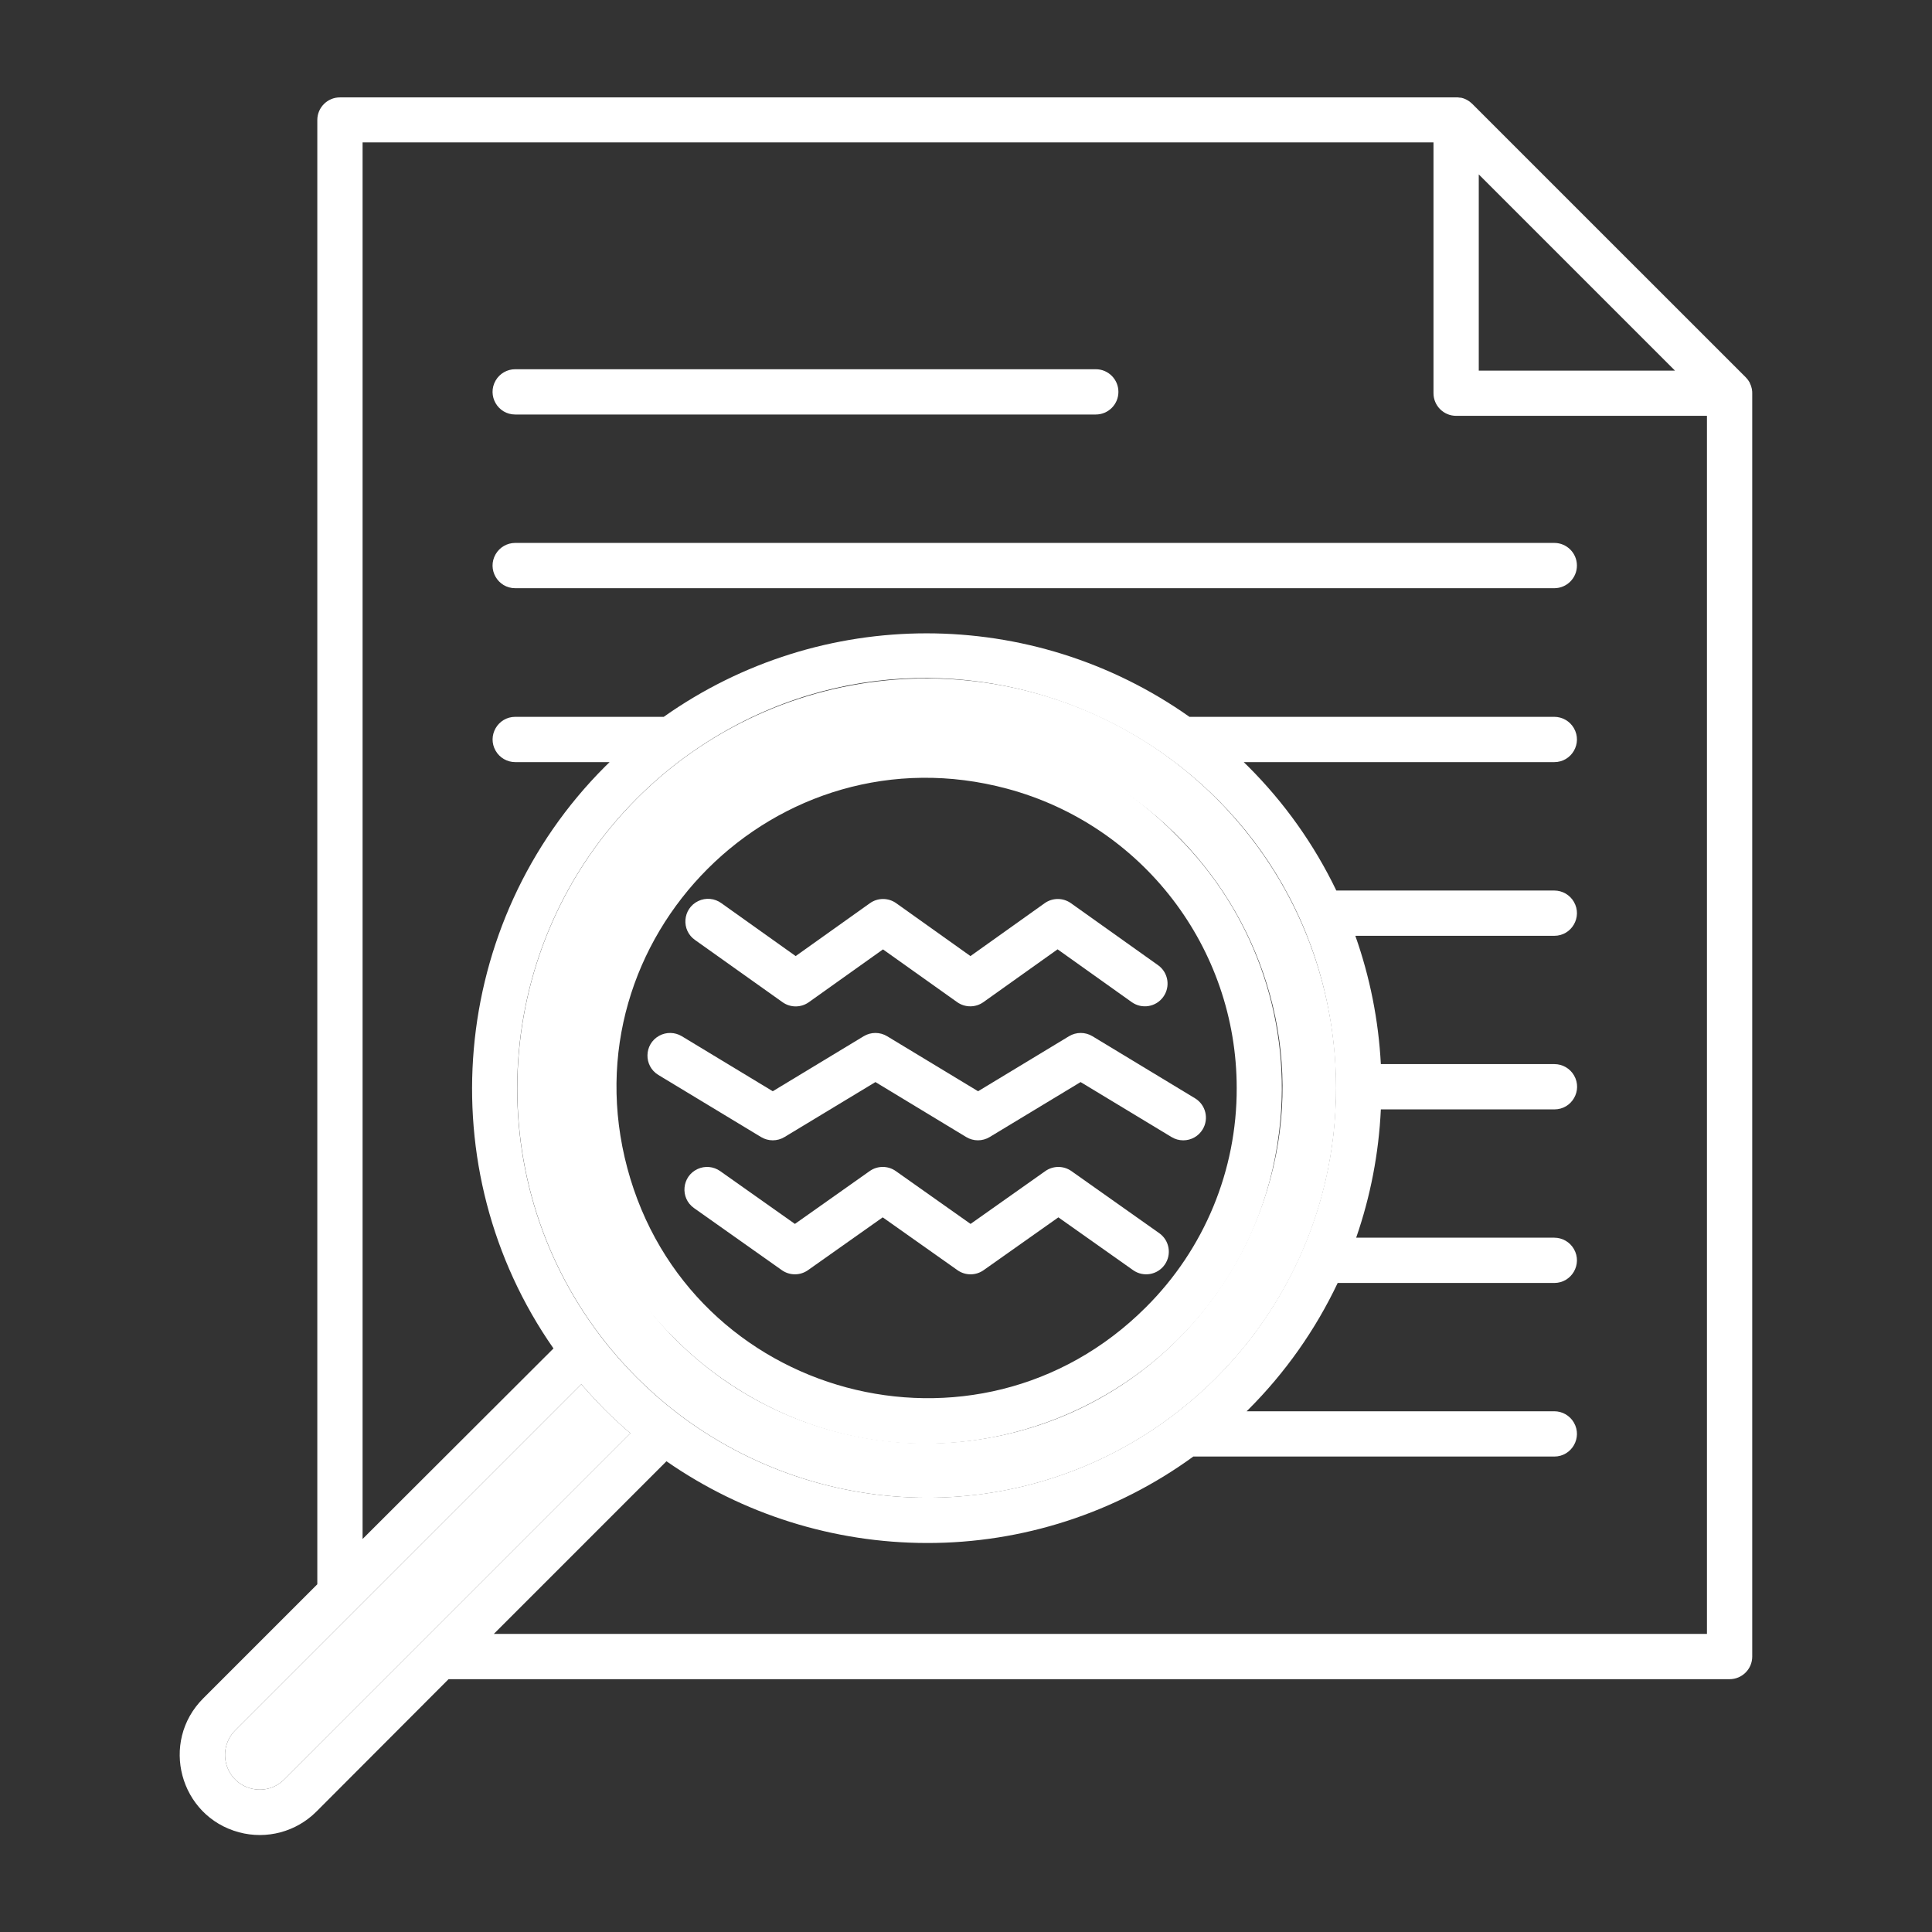 <?xml version="1.0" encoding="UTF-8"?> <svg xmlns="http://www.w3.org/2000/svg" viewBox="1744 2244 512 512" width="512" height="512" data-guides="{&quot;vertical&quot;:[],&quot;horizontal&quot;:[]}"><rect x="1744" y="2244" width="512" height="512" fill="#333333" stroke="none"/><path fill="rgb(255, 255, 255)" stroke="none" fill-opacity="1" stroke-width="1" stroke-opacity="1" color="rgb(51, 51, 51)" font-size-adjust="none" class="cls-1" id="tSvg123844cd9cb" title="Path 1" d="M 2040.39 2347.85 C 2040.39 2351.164 2037.704 2353.85 2034.39 2353.85C 1983.107 2353.85 1931.823 2353.85 1880.54 2353.85C 1875.921 2353.85 1873.034 2348.85 1875.344 2344.85C 1876.416 2342.994 1878.396 2341.85 1880.54 2341.85C 1931.823 2341.85 1983.107 2341.85 2034.39 2341.85C 2037.704 2341.85 2040.39 2344.536 2040.39 2347.85Z"></path><path fill="rgb(255, 255, 255)" stroke="none" fill-opacity="1" stroke-width="1" stroke-opacity="1" color="rgb(51, 51, 51)" font-size-adjust="none" class="cls-1" id="tSvgffb8cdcd72" title="Path 2" d="M 2161.9 2393.88 C 2161.9 2397.194 2159.214 2399.88 2155.9 2399.88C 2064.113 2399.88 1972.327 2399.88 1880.54 2399.88C 1875.921 2399.88 1873.034 2394.88 1875.344 2390.88C 1876.416 2389.024 1878.396 2387.88 1880.54 2387.88C 1972.327 2387.88 2064.113 2387.88 2155.9 2387.88C 2159.214 2387.88 2161.9 2390.566 2161.9 2393.88Z"></path><path fill="#ffffff" stroke="none" fill-opacity="1" stroke-width="1" stroke-opacity="1" color="rgb(51, 51, 51)" font-size-adjust="none" class="cls-2" id="tSvg14b6476f014" title="Path 3" d="M 2052.29 2508.17 C 2050.369 2510.865 2046.629 2511.496 2043.93 2509.58C 2037.377 2504.913 2030.823 2500.247 2024.27 2495.58C 2017.717 2500.247 2011.163 2504.913 2004.61 2509.58C 2002.529 2511.058 1999.741 2511.058 1997.66 2509.58C 1991.107 2504.92 1984.553 2500.26 1978 2495.6C 1971.447 2500.267 1964.893 2504.933 1958.34 2509.6C 1956.259 2511.078 1953.471 2511.078 1951.39 2509.6C 1943.677 2504.117 1935.963 2498.633 1928.25 2493.15C 1924.436 2490.544 1924.873 2484.788 1929.037 2482.788C 1931.04 2481.825 1933.412 2482.049 1935.2 2483.37C 1941.753 2488.037 1948.307 2492.703 1954.86 2497.37C 1961.413 2492.703 1967.967 2488.037 1974.52 2483.37C 1976.612 2481.868 1979.428 2481.868 1981.52 2483.37C 1988.073 2488.037 1994.627 2492.703 2001.18 2497.37C 2007.73 2492.703 2014.28 2488.037 2020.83 2483.37C 2022.922 2481.868 2025.738 2481.868 2027.83 2483.37C 2035.54 2488.857 2043.25 2494.343 2050.96 2499.83C 2053.616 2501.774 2054.209 2505.496 2052.29 2508.17Z"></path><path fill="#ffffff" stroke="none" fill-opacity="1" stroke-width="1" stroke-opacity="1" color="rgb(51, 51, 51)" font-size-adjust="none" class="cls-2" id="tSvg808894cbea" title="Path 4" d="M 2062.71 2543.31 C 2061.621 2545.107 2059.671 2546.203 2057.57 2546.2C 2056.476 2546.201 2055.404 2545.9 2054.47 2545.33C 2046.437 2540.473 2038.403 2535.617 2030.37 2530.76C 2022.337 2535.617 2014.303 2540.473 2006.27 2545.33C 2004.361 2546.485 2001.969 2546.485 2000.06 2545.33C 1992.04 2540.473 1984.02 2535.617 1976 2530.76C 1967.967 2535.617 1959.933 2540.473 1951.9 2545.33C 1949.991 2546.485 1947.599 2546.485 1945.69 2545.33C 1936.62 2539.847 1927.55 2534.363 1918.48 2528.88C 1914.527 2526.49 1914.644 2520.717 1918.69 2518.488C 1920.568 2517.454 1922.855 2517.501 1924.69 2518.61C 1932.723 2523.47 1940.757 2528.33 1948.79 2533.19C 1956.823 2528.33 1964.857 2523.47 1972.89 2518.61C 1974.799 2517.455 1977.191 2517.455 1979.1 2518.61C 1987.133 2523.47 1995.167 2528.33 2003.2 2533.19C 2011.233 2528.33 2019.267 2523.47 2027.3 2518.61C 2029.209 2517.455 2031.601 2517.455 2033.51 2518.61C 2042.577 2524.097 2051.643 2529.583 2060.71 2535.07C 2063.536 2536.795 2064.431 2540.482 2062.71 2543.31Z"></path><path fill="#ffffff" stroke="none" fill-opacity="1" stroke-width="1" stroke-opacity="1" color="rgb(51, 51, 51)" font-size-adjust="none" class="cls-2" id="tSvg66126a1bb9" title="Path 5" d="M 2052.65 2579.17 C 2050.739 2581.875 2046.996 2582.52 2044.29 2580.61C 2037.687 2575.943 2031.083 2571.277 2024.48 2566.61C 2017.877 2571.277 2011.273 2575.943 2004.67 2580.61C 2002.594 2582.079 1999.816 2582.079 1997.74 2580.61C 1991.137 2575.943 1984.533 2571.277 1977.93 2566.61C 1971.327 2571.277 1964.723 2575.943 1958.12 2580.61C 1956.046 2582.074 1953.274 2582.074 1951.2 2580.61C 1943.44 2575.123 1935.68 2569.637 1927.92 2564.15C 1924.148 2561.483 1924.678 2555.732 1928.874 2553.799C 1930.821 2552.902 1933.099 2553.112 1934.85 2554.35C 1941.453 2559.017 1948.057 2563.683 1954.66 2568.35C 1961.263 2563.683 1967.867 2559.017 1974.47 2554.35C 1976.546 2552.881 1979.324 2552.881 1981.4 2554.35C 1988.003 2559.017 1994.607 2563.683 2001.21 2568.35C 2007.813 2563.683 2014.417 2559.017 2021.02 2554.35C 2023.094 2552.886 2025.866 2552.886 2027.94 2554.35C 2035.7 2559.837 2043.46 2565.323 2051.22 2570.81C 2053.922 2572.725 2054.562 2576.466 2052.65 2579.17Z"></path><path fill="rgb(255, 255, 255)" stroke="none" fill-opacity="1" stroke-width="1" stroke-opacity="1" color="rgb(51, 51, 51)" font-size-adjust="none" class="cls-1" id="tSvg1329efe7054" title="Path 6" d="M 2208.35 2348 C 2208.35 2347.93 2208.35 2347.86 2208.35 2347.79C 2208.34 2347.545 2208.31 2347.301 2208.26 2347.06C 2208.26 2347.06 2208.26 2347.06 2208.26 2347.06C 2208.205 2346.799 2208.135 2346.542 2208.05 2346.29C 2208.03 2346.24 2208.01 2346.19 2207.99 2346.14C 2207.908 2345.911 2207.811 2345.687 2207.7 2345.47C 2207.7 2345.45 2207.7 2345.43 2207.7 2345.41C 2207.572 2345.183 2207.432 2344.962 2207.28 2344.75C 2207.243 2344.7 2207.207 2344.65 2207.17 2344.6C 2207.013 2344.392 2206.843 2344.195 2206.66 2344.01C 2206.66 2344.01 2206.66 2344.01 2206.66 2344.01C 2182.483 2319.837 2158.307 2295.663 2134.13 2271.49C 2134.07 2271.44 2134.01 2271.39 2133.95 2271.34C 2133.837 2271.229 2133.717 2271.125 2133.59 2271.03C 2133.497 2270.96 2133.403 2270.89 2133.31 2270.82C 2133.147 2270.717 2132.983 2270.613 2132.82 2270.51C 2132.717 2270.457 2132.613 2270.403 2132.51 2270.35C 2132.357 2270.283 2132.203 2270.217 2132.05 2270.15C 2131.957 2270.117 2131.863 2270.083 2131.77 2270.05C 2131.565 2269.977 2131.354 2269.92 2131.14 2269.88C 2131.05 2269.88 2130.96 2269.88 2130.87 2269.88C 2130.697 2269.857 2130.523 2269.833 2130.35 2269.81C 2031.597 2269.81 1932.843 2269.81 1834.09 2269.81C 1830.776 2269.81 1828.09 2272.496 1828.09 2275.81C 1828.09 2405.157 1828.09 2534.503 1828.09 2663.85C 1818.01 2673.93 1807.93 2684.01 1797.85 2694.09C 1786.303 2705.637 1791.586 2725.354 1807.36 2729.58C 1814.68 2731.542 1822.491 2729.449 1827.85 2724.09C 1827.85 2724.09 1827.85 2724.09 1827.85 2724.09C 1839.523 2712.393 1851.197 2700.697 1862.87 2689C 1976.033 2689 2089.197 2689 2202.36 2689C 2205.674 2689 2208.36 2686.314 2208.36 2683C 2208.36 2571.4 2208.36 2459.8 2208.36 2348.2C 2208.36 2348.14 2208.35 2348.07 2208.35 2348ZM 2135.89 2290.22 C 2153.223 2307.553 2170.557 2324.887 2187.89 2342.22C 2170.557 2342.22 2153.223 2342.22 2135.89 2342.22C 2135.89 2324.887 2135.89 2307.553 2135.89 2290.22ZM 1819.33 2715.57 C 1814.326 2720.574 1805.782 2718.284 1803.951 2711.449C 1803.101 2708.277 1804.008 2704.892 1806.33 2702.57C 1806.33 2702.57 1806.33 2702.57 1806.33 2702.57C 1816.973 2691.927 1827.617 2681.283 1838.26 2670.64C 1838.297 2670.603 1838.333 2670.567 1838.37 2670.53C 1858.267 2650.633 1878.163 2630.737 1898.06 2610.84C 1900.06 2613.16 1902.14 2615.413 1904.3 2617.6C 1906.47 2619.77 1908.74 2621.85 1911.05 2623.84C 1880.477 2654.417 1849.903 2684.993 1819.33 2715.57ZM 1912.79 2455.57 C 1916.654 2451.705 1920.798 2448.132 1925.19 2444.88C 1925.227 2444.857 1925.263 2444.833 1925.3 2444.81C 1992.712 2395.405 2088.326 2437.503 2097.406 2520.585C 2100.979 2553.278 2089.54 2585.829 2066.3 2609.1C 2062.705 2612.694 2058.866 2616.035 2054.81 2619.1C 2054.657 2619.205 2054.51 2619.319 2054.37 2619.44C 2035.662 2633.433 2012.912 2640.965 1989.55 2640.9C 1989.55 2640.9 1989.55 2640.9 1989.55 2640.9C 1965.727 2640.871 1942.569 2633.038 1923.62 2618.6C 1919.8 2615.674 1916.175 2612.5 1912.77 2609.1C 1909.362 2605.698 1906.188 2602.07 1903.27 2598.24C 1870.35 2555.27 1874.44 2493.93 1912.79 2455.57ZM 2196.36 2677 C 2089.197 2677 1982.033 2677 1874.87 2677C 1890.12 2661.75 1905.37 2646.5 1920.62 2631.25C 1940.866 2645.313 1964.919 2652.869 1989.57 2652.91C 1989.57 2652.91 1989.57 2652.91 1989.57 2652.91C 2014.961 2652.968 2039.712 2644.944 2060.24 2630C 2092.127 2630 2124.013 2630 2155.9 2630C 2160.519 2630 2163.406 2625 2161.096 2621C 2160.024 2619.144 2158.044 2618 2155.9 2618C 2128.72 2618 2101.54 2618 2074.36 2618C 2074.513 2617.853 2074.667 2617.707 2074.82 2617.56C 2084.579 2607.813 2092.589 2596.461 2098.5 2584C 2117.633 2584 2136.767 2584 2155.9 2584C 2160.519 2584 2163.406 2579 2161.096 2575C 2160.024 2573.144 2158.044 2572 2155.9 2572C 2138.4 2572 2120.9 2572 2103.4 2572C 2107.199 2561.039 2109.401 2549.588 2109.94 2538C 2125.273 2538 2140.607 2538 2155.94 2538C 2160.559 2538 2163.446 2533 2161.136 2529C 2160.064 2527.144 2158.084 2526 2155.94 2526C 2140.607 2526 2125.273 2526 2109.94 2526C 2109.328 2514.401 2107.051 2502.951 2103.18 2492C 2120.753 2492 2138.327 2492 2155.9 2492C 2160.519 2492 2163.406 2487 2161.096 2483C 2160.024 2481.144 2158.044 2480 2155.9 2480C 2136.647 2480 2117.393 2480 2098.14 2480C 2092.27 2467.813 2084.383 2456.707 2074.81 2447.15C 2074.407 2446.757 2074.003 2446.363 2073.6 2445.97C 2101.033 2445.97 2128.467 2445.97 2155.9 2445.97C 2160.519 2445.97 2163.406 2440.97 2161.096 2436.97C 2160.024 2435.114 2158.044 2433.97 2155.9 2433.97C 2123.673 2433.97 2091.447 2433.97 2059.22 2433.97C 2017.467 2404.463 1961.653 2404.463 1919.9 2433.97C 1906.783 2433.97 1893.667 2433.97 1880.55 2433.97C 1875.931 2433.97 1873.044 2438.97 1875.354 2442.97C 1876.426 2444.826 1878.406 2445.97 1880.55 2445.97C 1888.883 2445.97 1897.217 2445.97 1905.55 2445.97C 1905.147 2446.363 1904.743 2446.757 1904.34 2447.15C 1862.99 2488.5 1857.51 2553.9 1890.68 2601.35C 1873.817 2618.183 1856.953 2635.017 1840.09 2651.85C 1840.09 2528.48 1840.09 2405.11 1840.09 2281.74C 1934.69 2281.74 2029.29 2281.74 2123.89 2281.74C 2123.89 2303.893 2123.89 2326.047 2123.89 2348.2C 2123.89 2351.514 2126.576 2354.2 2129.89 2354.2C 2152.047 2354.2 2174.203 2354.2 2196.36 2354.2C 2196.36 2461.8 2196.36 2569.4 2196.36 2677Z"></path><path fill="#ffffff" stroke="none" fill-opacity="1" stroke-width="1" stroke-opacity="1" color="rgb(51, 51, 51)" font-size-adjust="none" class="cls-2" id="tSvgacf9c38f52" title="Path 7" d="M 1911.06 2623.84 C 1880.483 2654.417 1849.907 2684.993 1819.33 2715.57C 1814.326 2720.574 1805.782 2718.284 1803.951 2711.449C 1803.101 2708.277 1804.008 2704.892 1806.33 2702.57C 1806.33 2702.57 1806.33 2702.57 1806.33 2702.57C 1816.973 2691.927 1827.617 2681.283 1838.26 2670.64C 1838.297 2670.603 1838.333 2670.567 1838.37 2670.53C 1858.267 2650.633 1878.163 2630.737 1898.06 2610.84C 1900.06 2613.16 1902.14 2615.413 1904.3 2617.6C 1906.48 2619.77 1908.75 2621.85 1911.06 2623.84Z"></path><path fill="#ffffff" stroke="none" fill-opacity="1" stroke-width="1" stroke-opacity="1" color="rgb(51, 51, 51)" font-size-adjust="none" class="cls-2" id="tSvg8322d4f97d" title="Path 8" d="M 2066.33 2455.58 C 2028.424 2417.693 1968.546 2413.124 1925.33 2444.82C 1925.293 2444.843 1925.257 2444.867 1925.22 2444.89C 1920.828 2448.142 1916.684 2451.715 1912.82 2455.58C 1874.47 2493.93 1870.38 2555.27 1903.32 2598.25C 1906.238 2602.08 1909.412 2605.708 1912.82 2609.11C 1916.225 2612.51 1919.85 2615.684 1923.67 2618.61C 1942.619 2633.048 1965.777 2640.881 1989.6 2640.91C 1989.6 2640.91 1989.6 2640.91 1989.6 2640.91C 2012.962 2640.975 2035.712 2633.443 2054.42 2619.45C 2054.56 2619.329 2054.707 2619.215 2054.86 2619.11C 2058.916 2616.045 2062.755 2612.704 2066.35 2609.11C 2108.676 2566.681 2108.667 2497.998 2066.33 2455.58ZM 2056.15 2598.93 C 2023.794 2631.275 1972.876 2635.696 1935.43 2609.41C 1926.519 2603.118 1918.759 2595.338 1912.49 2586.41C 1870.82 2527.082 1909.002 2444.893 1981.216 2438.47C 2053.431 2432.047 2105.518 2506.208 2074.973 2571.959C 2070.324 2581.966 2063.953 2591.078 2056.15 2598.93Z"></path><path fill="rgb(255, 255, 255)" stroke="none" fill-opacity="1" stroke-width="1" stroke-opacity="1" color="rgb(51, 51, 51)" font-size-adjust="none" class="cls-1" id="tSvg4f62498a79" title="Path 9" d="M 2056.15 2465.76 C 2005.699 2413.704 1917.815 2435.783 1897.959 2505.503C 1888.453 2538.88 1898.075 2574.781 1923 2598.93C 1926.834 2602.782 1931 2606.289 1935.45 2609.41C 1994.795 2651.042 2076.954 2612.819 2083.336 2540.608C 2085.788 2512.866 2075.834 2485.462 2056.15 2465.76ZM 2047.66 2590.45 C 2002.932 2635.145 1926.594 2614.659 1910.251 2553.576C 1893.908 2492.493 1949.818 2436.625 2010.889 2453.013C 2046.782 2462.645 2071.737 2495.177 2071.74 2532.34C 2071.804 2554.15 2063.132 2575.078 2047.66 2590.45Z"></path><defs></defs></svg> 